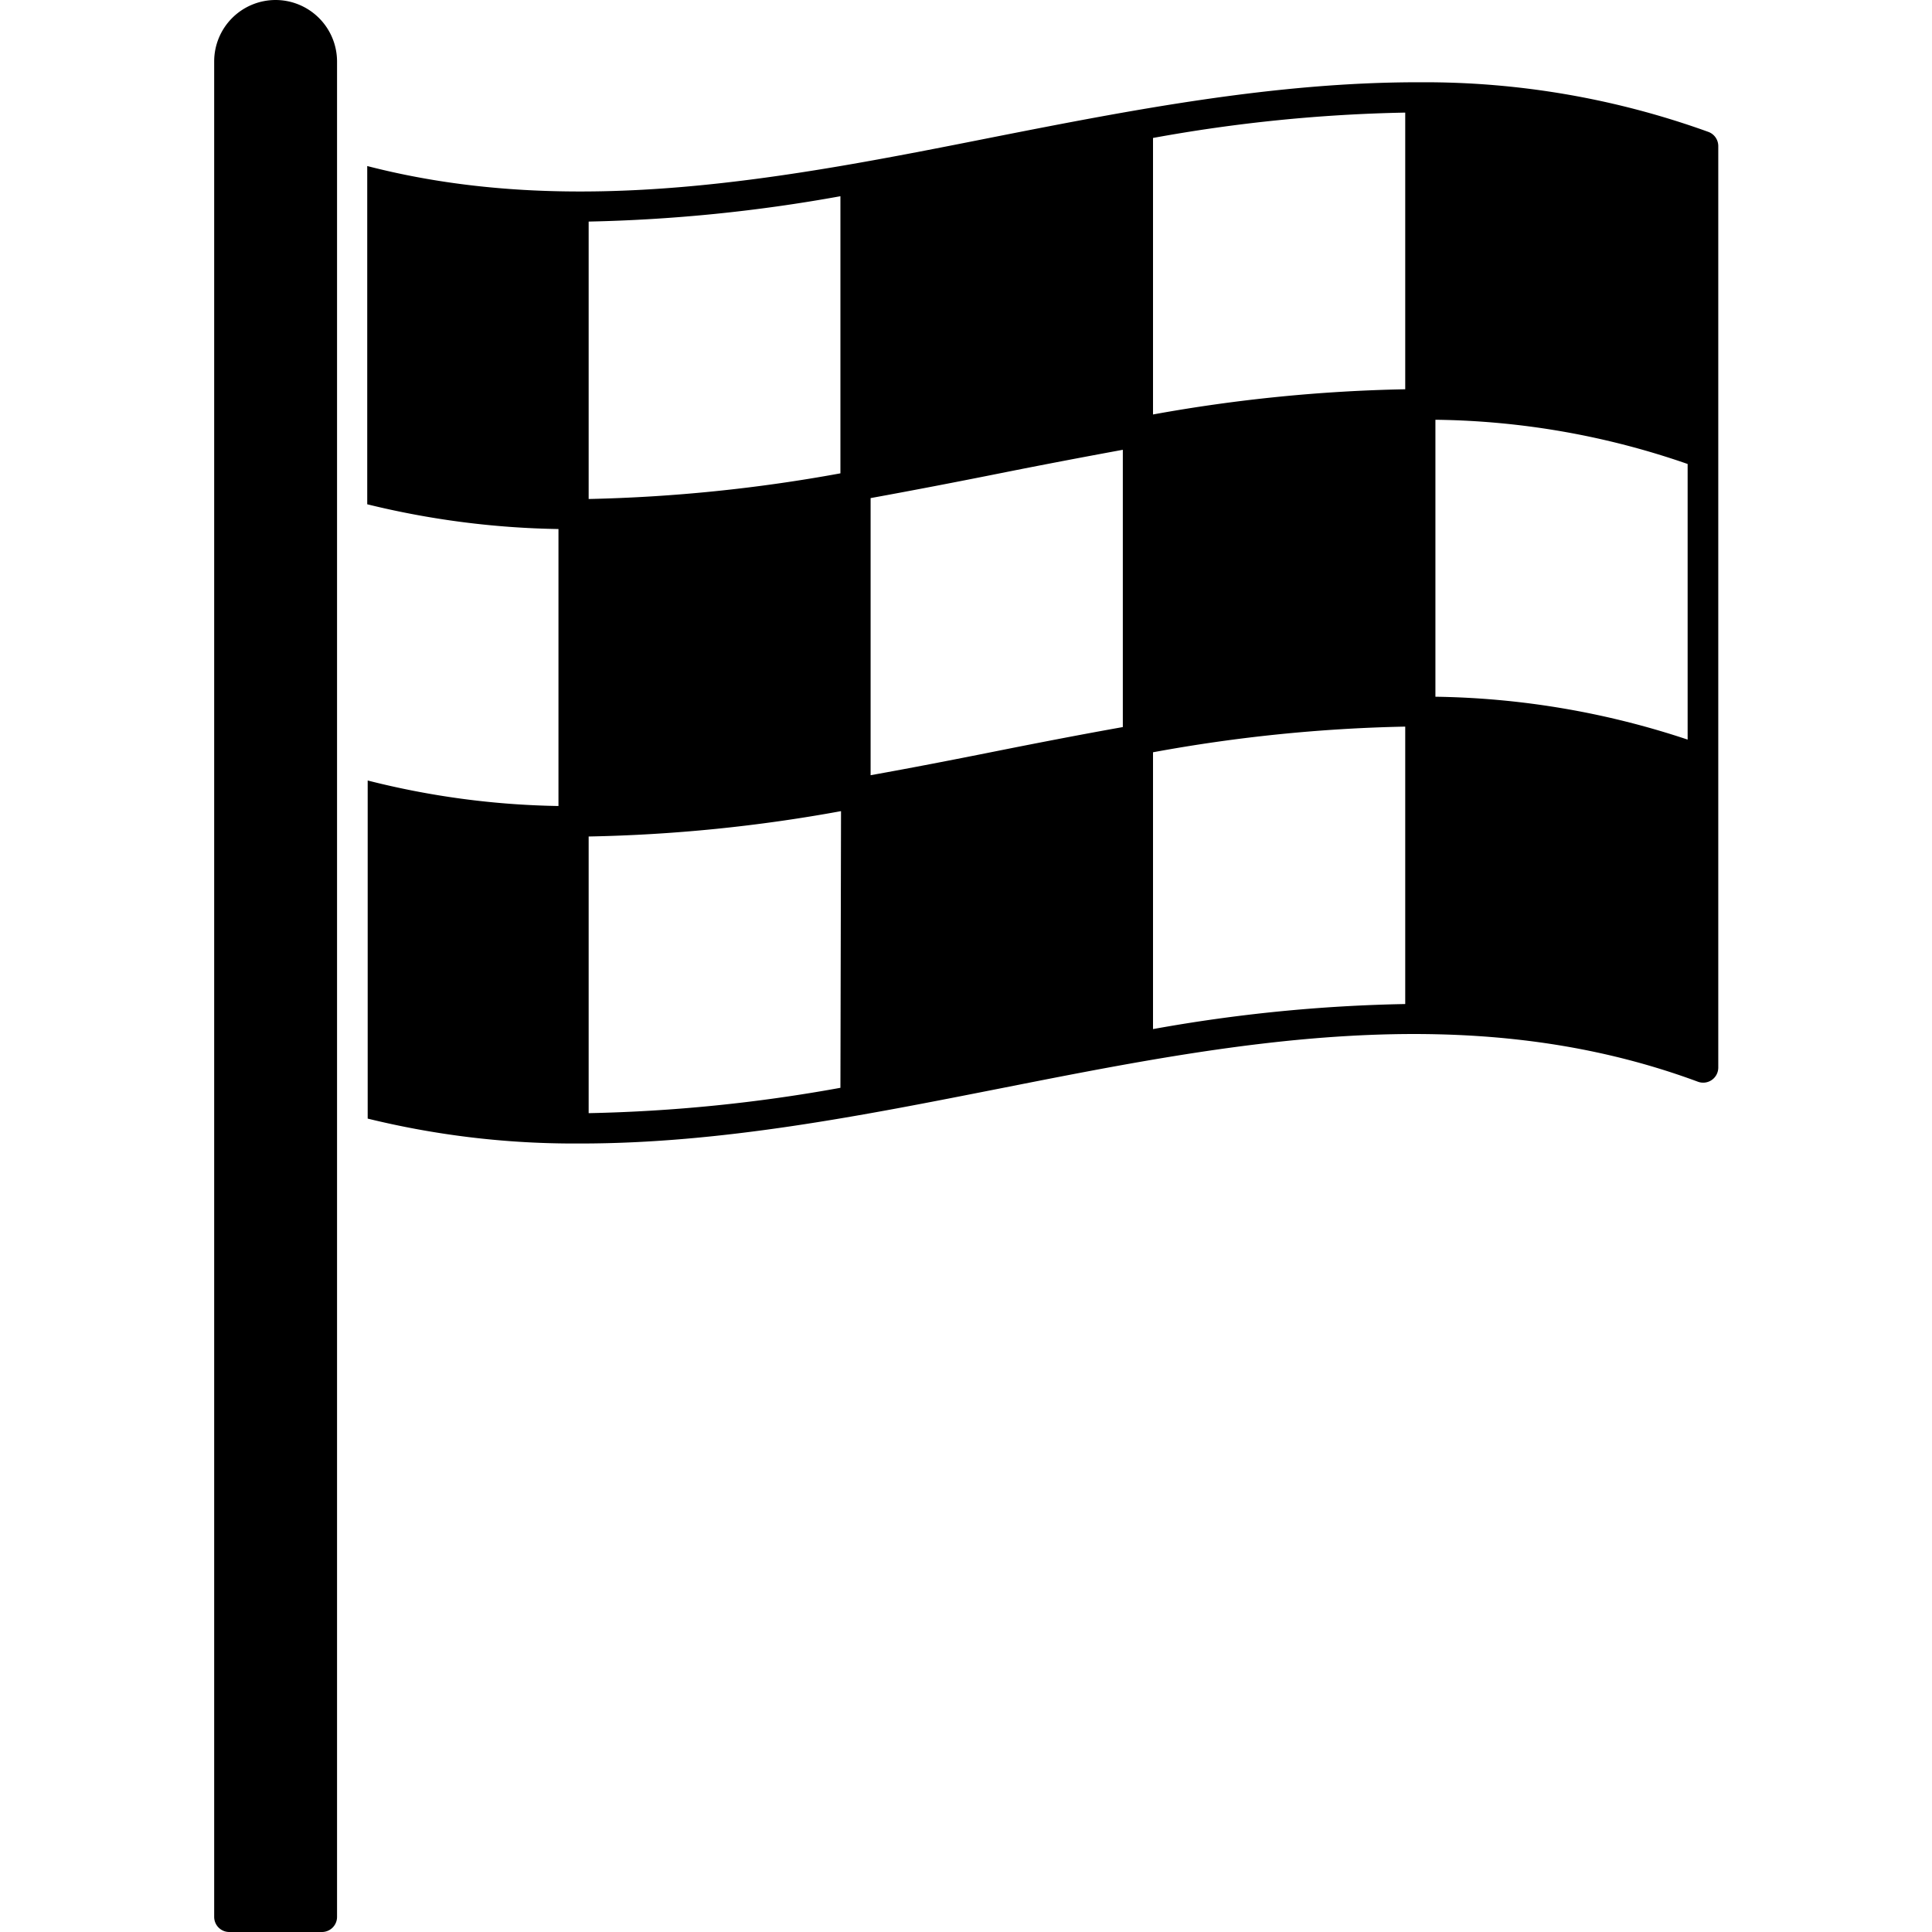 <?xml version="1.0" encoding="UTF-8"?> <svg xmlns="http://www.w3.org/2000/svg" id="Glyph" height="512" viewBox="0 0 128 128" width="512"> <path d="m18.26 0a4.07 4.07 0 0 0 -4.07 4.07v122.93a1 1 0 0 0 1 1h6.14a1 1 0 0 0 1-1v-122.93a4.08 4.08 0 0 0 -4.07-4.07zm94.9 8.73a55.3 55.3 0 0 0 -18.91-3.28s-.1 0-.15 0-.09 0-.14 0c-9.46 0-18.88 1.81-28.11 3.63-13.65 2.71-27.73 5.48-41.52 1.92v22.41a56.67 56.67 0 0 0 12.67 1.64v18.35a54.65 54.65 0 0 1 -12.64-1.69v22.4a57.27 57.27 0 0 0 13.51 1.65h.59c9.36 0 18.68-1.85 27.81-3.65 15.19-3 30.9-6.12 46.23-.44a1 1 0 0 0 1.34-.94v-61.06a1 1 0 0 0 -.68-.94zm-57.48 63.34a104.81 104.81 0 0 1 -16.68 1.68v-18.33a103.55 103.55 0 0 0 16.72-1.68zm0-40.71a104.91 104.91 0 0 1 -16.68 1.7v-18.38a105.7 105.7 0 0 0 16.68-1.68zm18.71 16.81c-2.86.51-5.75 1.07-8.55 1.63s-5.43 1.07-8.16 1.56v-18.36c2.86-.52 5.76-1.08 8.56-1.64s5.43-1.06 8.15-1.56zm18.71 18.35a104.32 104.32 0 0 0 -16.71 1.66v-18.34a103.33 103.33 0 0 1 16.71-1.7zm0-40.73a104.34 104.34 0 0 0 -16.71 1.67v-18.32a103.55 103.55 0 0 1 16.71-1.68zm18.71 23.21a55.19 55.19 0 0 0 -16.71-2.84v-18.35a52.66 52.66 0 0 1 16.71 2.93z"></path> </svg> 